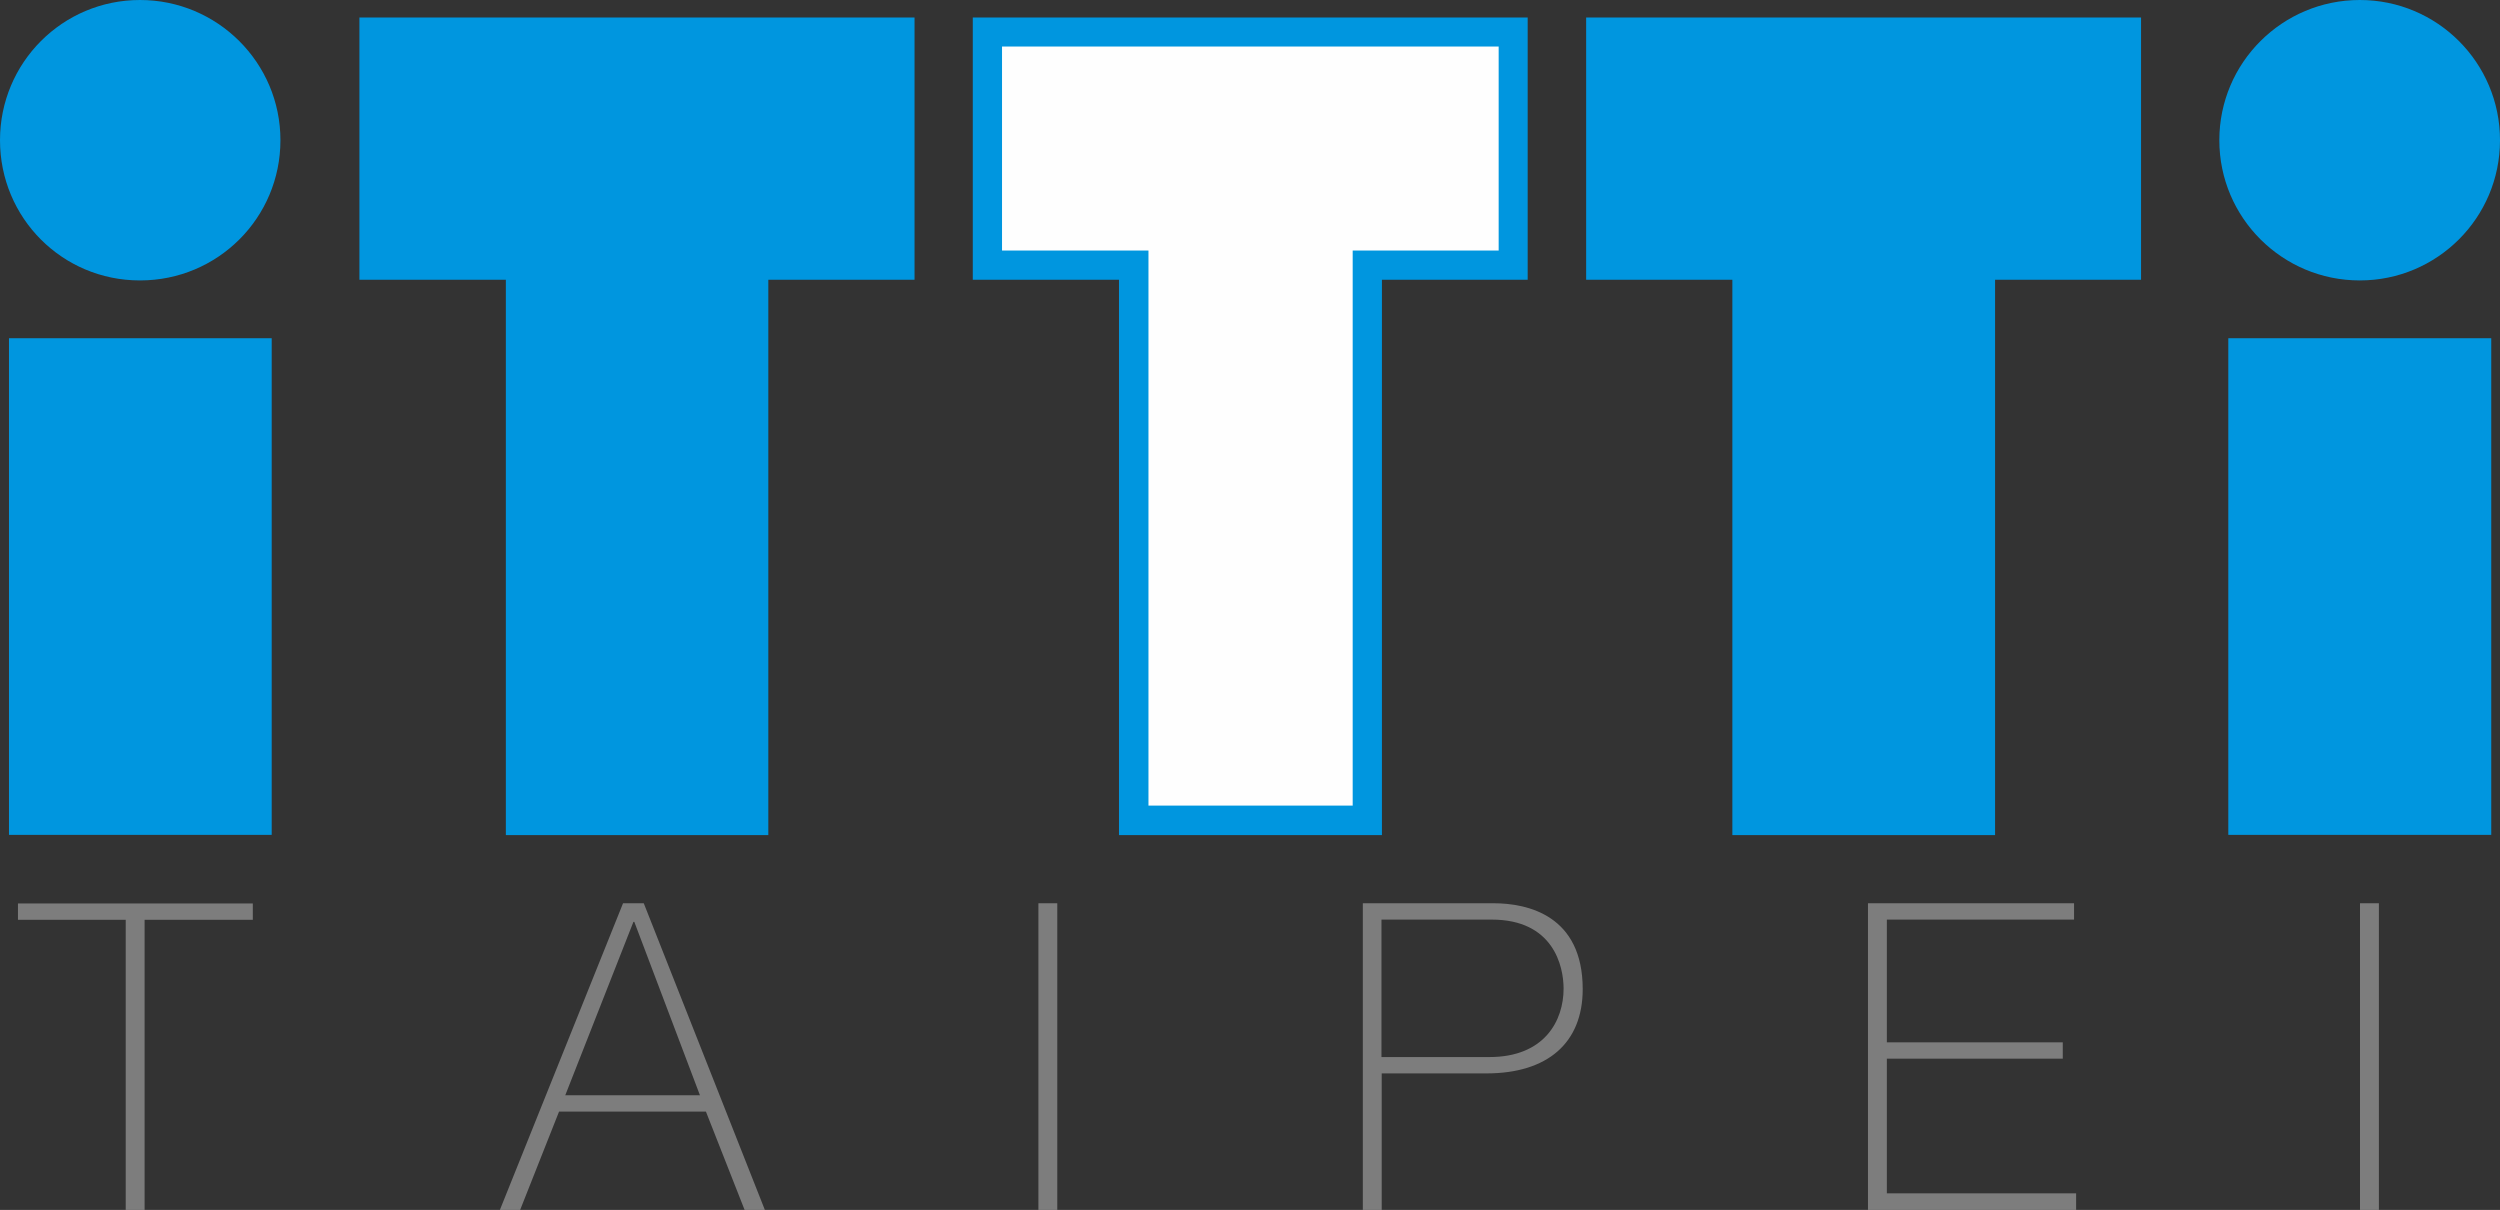 <?xml version="1.0" encoding="UTF-8"?><svg id="b" xmlns="http://www.w3.org/2000/svg" width="108.58" height="52.55" viewBox="0 0 108.58 52.55"><rect x="0" y="0" width="108.58" height="52.55" fill="#333333" stroke="none"/><defs><style>.d{fill:#0096df;}.e{fill:#fefefe;}.f{fill:#7d7d7d;}</style></defs><g id="c"><g><g><polygon class="d" points="39.72 .76 15.61 .76 15.61 12.15 21.97 12.15 21.97 36.27 33.37 36.27 33.37 12.15 39.72 12.15 39.72 .76"/><polygon class="d" points="92.99 .76 68.89 .76 68.89 12.15 75.24 12.15 75.24 36.27 86.65 36.27 86.65 12.15 92.99 12.15 92.99 .76"/><rect class="d" x=".39" y="14.69" width="11.41" height="21.57"/><path class="d" d="M12.18,6.09c0,3.37-2.72,6.09-6.1,6.09S0,9.46,0,6.09,2.72,0,6.08,0s6.1,2.72,6.1,6.09Z"/><rect class="d" x="96.78" y="14.69" width="11.42" height="21.57"/><path class="d" d="M108.58,6.09c0,3.37-2.73,6.09-6.09,6.09s-6.1-2.72-6.1-6.09,2.74-6.09,6.1-6.09,6.09,2.72,6.09,6.09Z"/><polygon class="d" points="66.35 12.15 60.02 12.15 60.02 36.27 48.6 36.27 48.6 12.15 42.25 12.15 42.25 .76 66.35 .76 66.35 12.15"/><path class="e" d="M43.52,2.02V10.88h6.36v24.11h8.87V10.88h6.34V2.02h-21.57Z"/></g><g><path class="f" d="M.78,39.95v-.71H10.98v.71H6.28v12.6h-.82v-12.6H.78Z"/><path class="f" d="M27.96,39.23l5.26,13.32h-.88l-1.68-4.27h-6.38l-1.69,4.27h-.88l5.35-13.32h.89Zm2.44,8.34l-2.85-7.53h-.04l-2.96,7.53h5.86Z"/><path class="f" d="M45.1,39.23h.82v13.32h-.82v-13.32Z"/><path class="f" d="M59.19,39.23h5.67c1.51,0,3.88,.54,3.88,3.73,0,2.34-1.53,3.66-4.18,3.66h-4.55v5.93h-.82v-13.32Zm.82,6.68h4.68c2.4,0,3.22-1.59,3.22-2.97,0-.99-.45-3-3.12-3h-4.79v5.97Z"/><path class="f" d="M90.17,51.84v.71h-9.04v-13.32h8.95v.71h-8.13v5.33h7.64v.71h-7.64v5.85h8.22Z"/><path class="f" d="M102.5,39.23h.82v13.32h-.82v-13.32Z"/></g></g></g></svg>